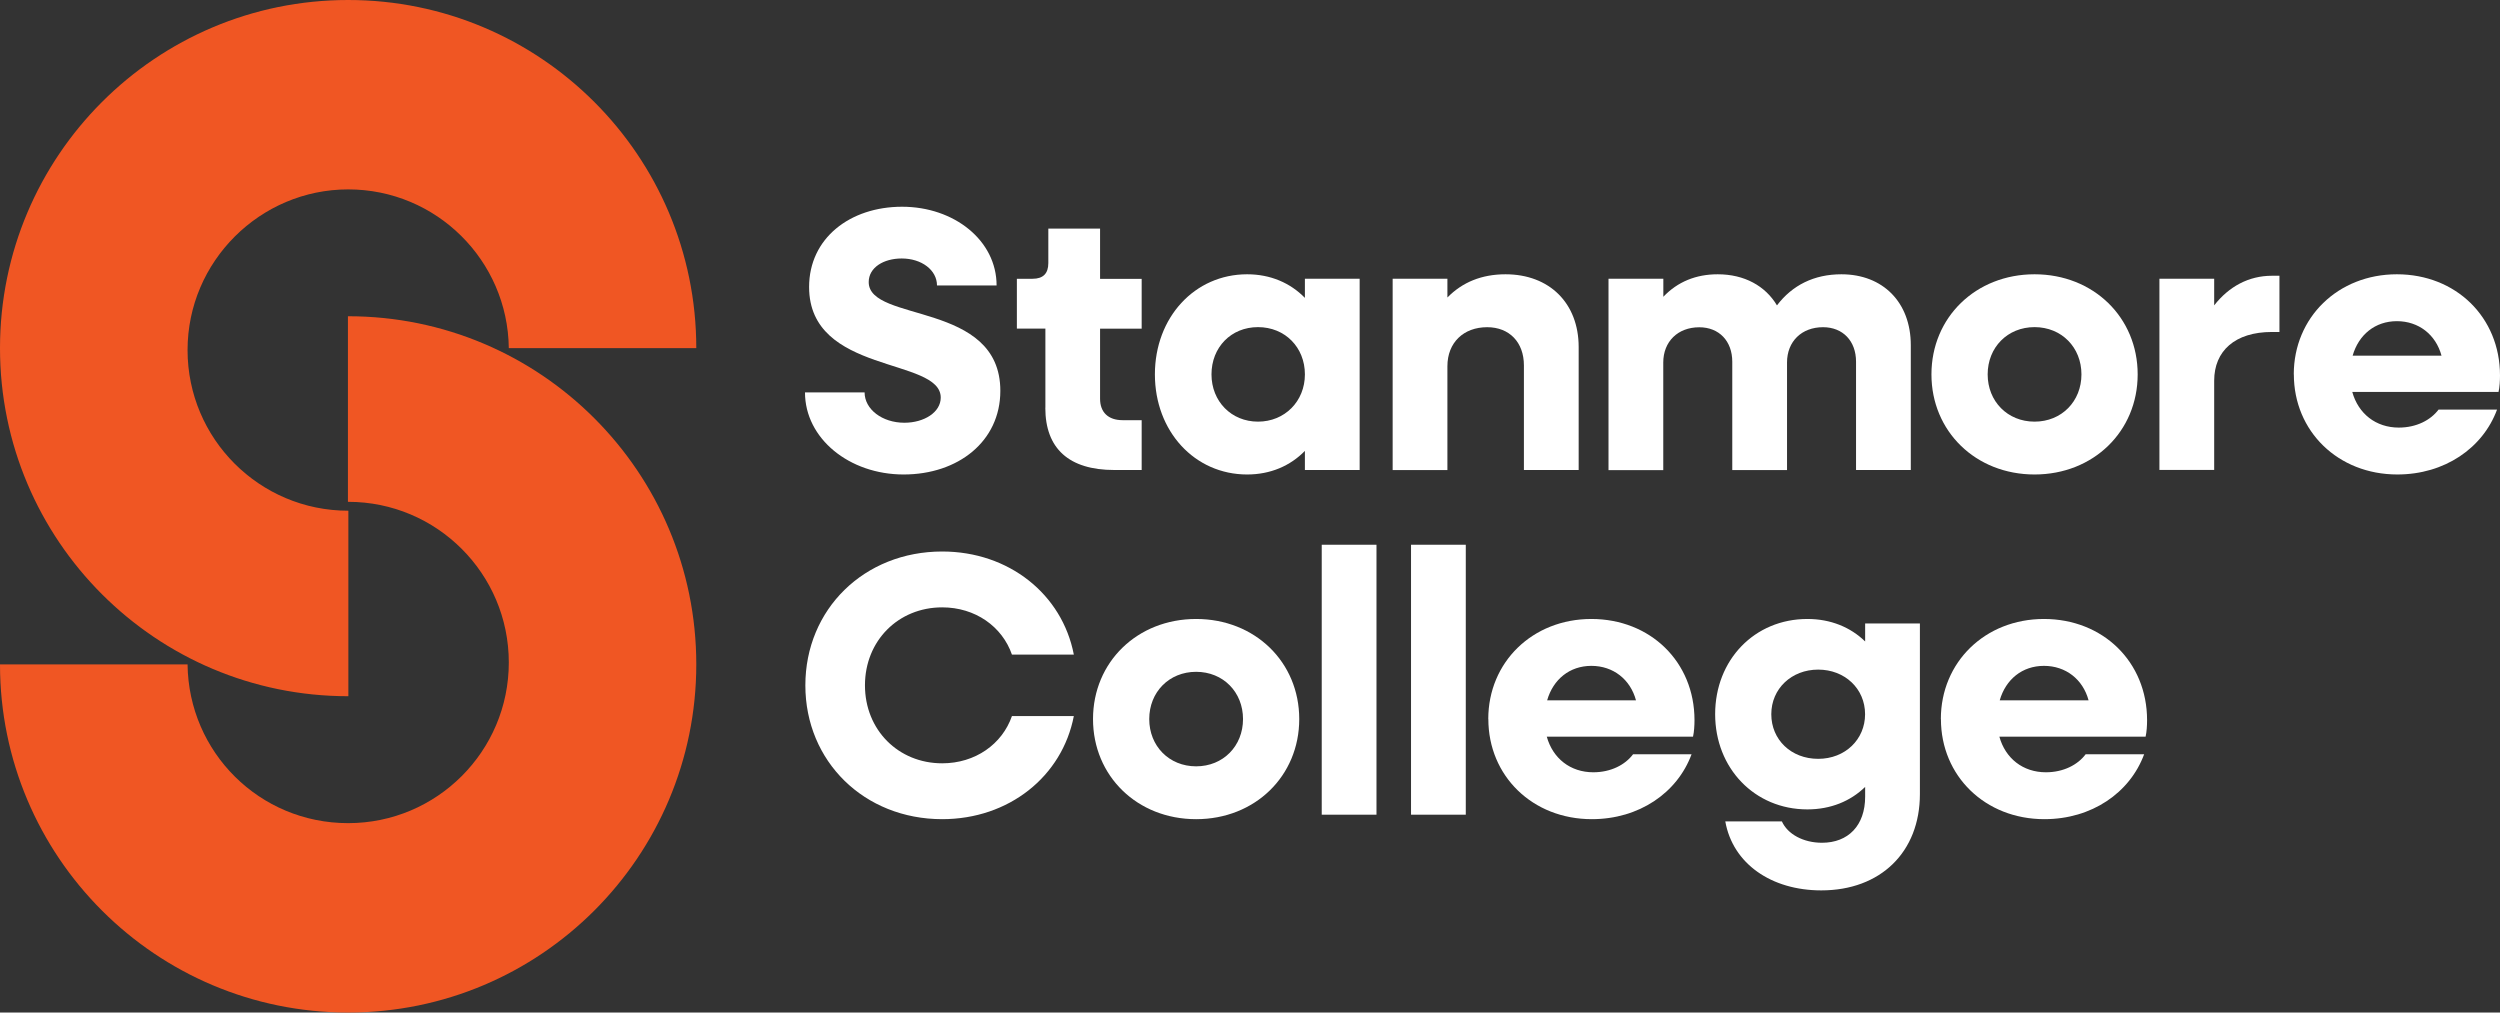 <?xml version="1.0" encoding="UTF-8"?>
<svg id="Layer_1" xmlns="http://www.w3.org/2000/svg" version="1.1" viewBox="0 0 340.16 137.77">
  <rect x="0" y="0" width="340.16" height="137.77" fill="#333333" stroke="none"/>
  <!-- Generator: Adobe Illustrator 29.4.0, SVG Export Plug-In . SVG Version: 2.1.0 Build 152)  -->
  <defs>
    <style>
      .st0 {
        fill: #fff;
      }

      .st1 {
        fill: #f05623;
      }
    </style>
  </defs>
  <g>
    <path class="st0" d="M109.53,53.39h8.11c0,2.3,2.4,4.13,5.41,4.13,2.7,0,4.95-1.43,4.95-3.42,0-5.51-17.91-3.11-17.91-15.05,0-6.63,5.56-10.92,12.65-10.92s12.86,4.59,12.86,10.71h-8.11c0-2.09-2.09-3.67-4.8-3.67-2.45,0-4.49,1.22-4.49,3.21,0,5.56,17.91,2.55,17.91,14.8,0,6.89-5.76,11.38-13.16,11.38s-13.42-4.9-13.42-11.17Z"/>
    <path class="st0" d="M142.24,55.48v-10.77h-3.88v-6.78h2.14c1.43,0,2.14-.71,2.14-2.14v-4.69h7.04v6.84h5.66v6.78h-5.66v9.54c0,1.84,1.12,2.91,3.06,2.91h2.6v6.78h-3.72c-6.17,0-9.39-2.91-9.39-8.47Z"/>
    <path class="st0" d="M157.14,50.94c0-7.75,5.41-13.62,12.55-13.62,3.16,0,5.87,1.17,7.86,3.21v-2.6h7.45v26.02h-7.45v-2.6c-1.99,2.04-4.69,3.21-7.86,3.21-7.14,0-12.55-5.87-12.55-13.62ZM177.55,50.94c0-3.67-2.7-6.43-6.38-6.43s-6.33,2.76-6.33,6.43,2.7,6.43,6.33,6.43,6.38-2.76,6.38-6.43Z"/>
    <path class="st0" d="M189.49,37.93h7.45v2.55c2.04-2.09,4.69-3.16,7.91-3.16,5.97,0,9.95,3.93,9.95,9.9v16.73h-7.45v-14.23c0-3.16-1.99-5.2-5-5.2-3.21,0-5.41,2.09-5.41,5.31v14.13h-7.45v-26.02Z"/>
    <path class="st0" d="M218.87,37.93h7.45v2.45c1.94-2.04,4.44-3.06,7.4-3.06,3.62,0,6.48,1.58,8.06,4.23,2.09-2.75,5.05-4.23,8.77-4.23,5.66,0,9.44,3.83,9.44,9.64v16.99h-7.45v-14.74c0-2.81-1.79-4.69-4.49-4.69-2.91,0-4.9,1.94-4.9,4.8v14.64h-7.45v-14.74c0-2.81-1.79-4.69-4.49-4.69-2.91,0-4.9,1.94-4.9,4.8v14.64h-7.45v-26.02Z"/>
    <path class="st0" d="M262.8,50.94c0-7.75,6.02-13.62,14.03-13.62s14.03,5.87,14.03,13.62-6.02,13.62-14.03,13.62-14.03-5.87-14.03-13.62ZM283.21,50.94c0-3.67-2.7-6.43-6.38-6.43s-6.38,2.76-6.38,6.43,2.7,6.43,6.38,6.43,6.38-2.76,6.38-6.43Z"/>
    <path class="st0" d="M293.82,37.93h7.45v3.62c1.99-2.55,4.69-4.03,7.86-4.03h1.02v7.65h-1.02c-5.05,0-7.86,2.6-7.86,6.63v12.14h-7.45v-26.02Z"/>
    <path class="st0" d="M312.1,50.94c0-7.75,6.02-13.62,14.03-13.62s14.03,5.82,14.03,13.77c0,.71-.05,1.58-.2,2.24h-19.9c.82,2.96,3.21,4.85,6.33,4.85,2.4,0,4.34-1.02,5.41-2.45h7.96c-1.94,5.25-7.14,8.83-13.57,8.83-8.06,0-14.08-5.87-14.08-13.62ZM320.11,48.39h12.09c-.77-2.86-3.11-4.69-6.07-4.69s-5.2,1.84-6.02,4.69Z"/>
    <path class="st0" d="M109.58,93.25c0-10.36,8.01-18.21,18.62-18.21,9.08,0,16.33,5.82,17.91,14.03h-8.42c-1.33-3.83-5-6.43-9.49-6.43-5.97,0-10.51,4.54-10.51,10.61s4.54,10.61,10.51,10.61c4.49,0,8.16-2.6,9.49-6.43h8.42c-1.58,8.21-8.83,14.03-17.91,14.03-10.61,0-18.62-7.86-18.62-18.21Z"/>
    <path class="st0" d="M148.72,97.84c0-7.75,6.02-13.62,14.03-13.62s14.03,5.87,14.03,13.62-6.02,13.62-14.03,13.62-14.03-5.87-14.03-13.62ZM169.13,97.84c0-3.67-2.7-6.43-6.38-6.43s-6.38,2.76-6.38,6.43,2.7,6.43,6.38,6.43,6.38-2.76,6.38-6.43Z"/>
    <path class="st0" d="M179.84,74.12h7.45v36.73h-7.45v-36.73Z"/>
    <path class="st0" d="M191.99,74.12h7.45v36.73h-7.45v-36.73Z"/>
    <path class="st0" d="M202.5,97.84c0-7.75,6.02-13.62,14.03-13.62s14.03,5.82,14.03,13.77c0,.71-.05,1.58-.2,2.24h-19.9c.82,2.96,3.21,4.85,6.33,4.85,2.4,0,4.34-1.02,5.41-2.45h7.96c-1.94,5.25-7.14,8.83-13.57,8.83-8.06,0-14.08-5.87-14.08-13.62ZM210.51,95.29h12.09c-.77-2.86-3.11-4.69-6.07-4.69s-5.2,1.84-6.02,4.69Z"/>
    <path class="st0" d="M233.37,97.18c0-7.4,5.36-12.96,12.55-12.96,3.16,0,5.87,1.12,7.86,3.06v-2.45h7.45v23.21c0,7.91-5.36,13.11-13.42,13.11-6.78,0-12.04-3.62-13.06-9.39h7.7c.77,1.73,2.91,2.91,5.46,2.91,3.57,0,5.87-2.35,5.87-6.27v-1.33c-1.99,1.94-4.69,3.06-7.86,3.06-7.19,0-12.55-5.61-12.55-12.96ZM253.77,97.18c0-3.47-2.75-6.07-6.38-6.07s-6.38,2.6-6.38,6.07,2.7,6.07,6.38,6.07,6.38-2.65,6.38-6.07Z"/>
    <path class="st0" d="M264.08,97.84c0-7.75,6.02-13.62,14.03-13.62s14.03,5.82,14.03,13.77c0,.71-.05,1.58-.2,2.24h-19.9c.82,2.96,3.21,4.85,6.33,4.85,2.4,0,4.34-1.02,5.41-2.45h7.96c-1.94,5.25-7.14,8.83-13.57,8.83-8.06,0-14.08-5.87-14.08-13.62ZM272.09,95.29h12.09c-.77-2.86-3.11-4.69-6.07-4.69s-5.2,1.84-6.02,4.69Z"/>
  </g>
  <path class="st1" d="M47.4,69.49v25.24s-.02,0-.03,0C21.21,94.73,0,73.52,0,47.37S21.21,0,47.37,0s47.37,21.21,47.37,47.37h-25.51c-.14-11.95-9.87-21.6-21.85-21.6s-21.86,9.79-21.86,21.86,9.79,21.86,21.86,21.86c.01,0,.02,0,.03,0ZM47.37,68.28c12.07,0,21.86,9.79,21.86,21.86s-9.79,21.86-21.86,21.86-21.71-9.65-21.85-21.6H0c0,26.16,21.21,47.37,47.37,47.37s47.37-21.21,47.37-47.37-21.21-47.37-47.37-47.37c-.01,0-.02,0-.03,0v25.24s.02,0,.03,0Z"/>
</svg>